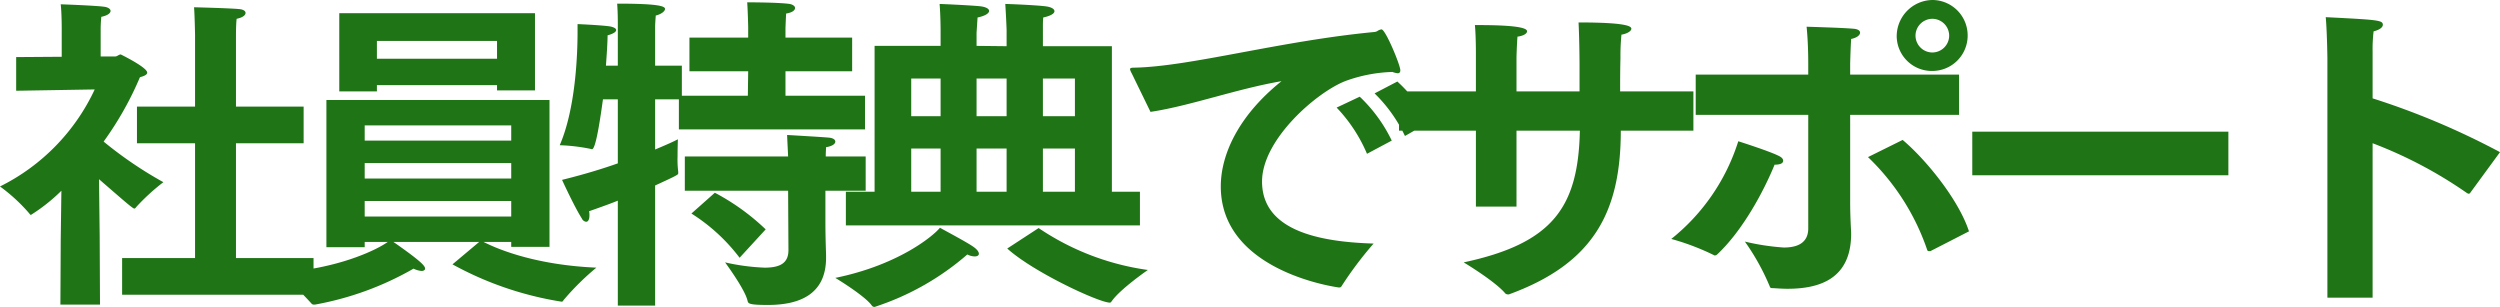 <svg xmlns="http://www.w3.org/2000/svg" width="303" height="37.2" viewBox="0 0 303 37.2">
  <path id="パス_195585" data-name="パス 195585" d="M-139.04,1.88h23.2V-2.56h-9.4V-16.48h8.2v-4.44h-8.2V-29.6s0-1.28.08-1.96c.76-.16,1.08-.44,1.08-.72,0-.2-.2-.36-.6-.44-.84-.12-5.64-.24-5.64-.24.08,1.04.12,3.32.12,3.32v8.72h-7.04v4.44h7.04V-2.56h-8.84Zm-7.48,1.2h4.8l-.04-8.36-.08-6.84c2.96,2.56,4.08,3.56,4.28,3.56.08,0,.16-.08.24-.2a25.459,25.459,0,0,1,3.28-3,48,48,0,0,1-7.24-4.92,39.487,39.487,0,0,0,4.4-7.8c.44-.12.88-.28.88-.56,0-.64-3.2-2.2-3.2-2.2-.24,0-.44.24-.64.24h-1.8v-3.16a15.539,15.539,0,0,1,.08-1.64c.76-.16,1.12-.44,1.12-.72,0-.2-.24-.4-.64-.48-.84-.16-5.4-.32-5.4-.32.12,1.08.12,2.84.12,2.84v3.52l-5.52.04v4.08l9.52-.16a24.854,24.854,0,0,1-11.48,11.76,20.98,20.98,0,0,1,3.56,3.28c.08.12.12.16.2.16a21.676,21.676,0,0,0,3.68-2.92l-.08,5.92Zm33.8-25.84h4.56v-.76H-93.6v.64H-89v-9.36h-23.72Zm-1.56,18.88h4.64v-.64h2.8c-1.44,1.04-6.28,3.32-13.2,3.72a34.377,34.377,0,0,1,3.96,3.76.363.363,0,0,0,.28.12h.12a37.127,37.127,0,0,0,11.96-4.36,2.761,2.761,0,0,0,.96.28c.28,0,.44-.12.44-.28,0-.32-.4-.84-3.84-3.24h10.4L-99-1.8A40.448,40.448,0,0,0-85.8,2.72a.219.219,0,0,0,.24-.16,31.757,31.757,0,0,1,4-3.96c-7.32-.32-11.88-2.2-13.68-3.12h3.36v.6h4.64v-17.8h-27.04Zm6.12-22.84v-2.16H-93.6v2.16Zm-1.48,9.92v-1.84h17.76v1.84Zm0,4.6v-1.88h17.76v1.88Zm0,4.6V-9.48h17.76V-7.6ZM-78.96,3.2h4.52V-11.36c2.8-1.28,2.8-1.32,2.8-1.48v-.2a11.58,11.58,0,0,1-.08-1.8c0-1.08.04-2.12.04-2.12-.6.32-1.52.72-2.76,1.24V-21.8h2.88v3.64H-49v-4.08h-9.64V-25.2h8.08v-4.08h-8.08v-1.16s.04-1.12.08-1.76c.76-.12,1.08-.4,1.08-.68,0-.2-.24-.4-.64-.48-1.36-.2-5.16-.2-5.16-.2.08,1.08.12,2.96.12,2.96v1.32h-7.12v4.08h7.12l-.04,2.96h-8v-3.64h-3.24v-4.68c0-.28.04-.92.08-1.4.56-.12,1.12-.48,1.12-.8,0-.36-.96-.64-5.8-.64.08,1.08.08,2,.08,2.52v5H-80.4c.12-1.64.2-3,.2-3.68.76-.2,1.04-.44,1.04-.64s-.32-.36-.76-.44c-1.08-.16-3.92-.28-3.92-.28v.88c0,2.88-.24,9.36-2.16,13.8a22.4,22.4,0,0,1,3.72.44.435.435,0,0,0,.2.04c.52,0,1.16-4.96,1.32-6.04h1.8v7.76c-2.04.72-4.32,1.4-6.76,2,0,0,1.48,3.24,2.4,4.68a.667.667,0,0,0,.52.4c.24,0,.4-.28.4-.76a2.46,2.46,0,0,0-.04-.52c1.24-.44,2.4-.84,3.48-1.28Zm8.12-13.92h12.52l.04,7.2c0,1.56-1,2.12-2.88,2.12a25.632,25.632,0,0,1-4.8-.64s2.4,3.24,2.72,4.64c.08.36.16.52,2.48.52,3.76,0,7.04-1.24,7.04-5.72v-.28c0-.28-.08-2.04-.08-4v-3.84h4.88v-4.16h-4.84c0-.48.04-1.04.04-1.12.76-.12,1.12-.4,1.12-.68,0-.24-.28-.44-.8-.48-.84-.08-5.04-.32-5.04-.32,0,.24.08,1.68.12,2.6H-70.84Zm.8,2.76A22.081,22.081,0,0,1-64.2-2.6l3.16-3.44a27.258,27.258,0,0,0-6.16-4.44Zm18.72,1.44h35.64V-10.6h-3.4V-28.24h-8.36v-2.28c0-.36,0-.8.04-1.2.92-.2,1.36-.48,1.36-.76s-.4-.52-1.12-.6c-1.36-.16-4.56-.28-4.84-.28.12,1.84.16,3.16.16,3.16v1.96l-3.64-.04v-1.6l.12-1.84c.96-.2,1.4-.52,1.4-.8,0-.24-.36-.48-1.08-.56-1.12-.12-4.68-.28-4.92-.28.12,1.48.12,3.2.12,3.2v1.88h-8V-10.6h-3.48Zm19.56,2.8c3.12,2.84,11.12,6.56,12.44,6.56.08,0,.12-.04.24-.2,1-1.44,4.36-3.76,4.36-3.76A31.3,31.3,0,0,1-27.96-6.2Zm-8.16-2.52c-.64.84-4.84,4.48-12.68,6.08,0,0,3.52,2.12,4.4,3.32a.408.408,0,0,0,.32.2,1.018,1.018,0,0,0,.28-.08A32.256,32.256,0,0,0-36.6-3a2.086,2.086,0,0,0,.88.24c.32,0,.52-.12.52-.32s-.16-.48-.6-.8C-36.48-4.4-39.52-6-39.92-6.24Zm12.48-13.52v-4.56h3.88v4.56Zm-8.04,0v-4.56h3.64v4.56Zm8.04,9.16v-5.24h3.88v5.24ZM-43.4-19.76v-4.56h3.56v4.56Zm7.92,9.16v-5.24h3.64v5.24Zm-7.92,0v-5.24h3.56v5.24ZM12.76-22.52a17.915,17.915,0,0,1,3.68,5.16l2.96-1.68a19.546,19.546,0,0,0-3.88-4.92ZM8.16-20.8a18.632,18.632,0,0,1,3.68,5.6l3-1.6a18.13,18.13,0,0,0-3.88-5.32Zm-22.56.52C-9.6-21-3.92-23.08,1.48-24c-4.96,3.96-7.36,8.64-7.36,12.76C-5.88-1.24,7.28.84,8.4,1h.12A.289.289,0,0,0,8.76.84a44.288,44.288,0,0,1,3.88-5.16C5.96-4.52-.88-5.92-.88-11.84c0-5.12,6.68-10.88,10.16-12.2a18.166,18.166,0,0,1,5.64-1.08,2.473,2.473,0,0,0,.64.16c.2,0,.32-.12.32-.36,0-.64-1.8-4.96-2.28-4.96a1.187,1.187,0,0,0-.44.16.839.839,0,0,1-.44.16c-11.4,1.08-22.36,4.2-29.08,4.32-.36,0-.52.04-.52.2a1.7,1.7,0,0,0,.2.48ZM15.72-18h9.32v9.2h4.92V-18h7.68C37.44-8.76,34.4-4.36,23.56-2.04c0,0,3.8,2.28,5.04,3.76a.454.454,0,0,0,.32.12h.12C39.24-1.88,42.6-8.08,42.6-18h8.8v-4.76H42.52c0-1.2,0-2.64.04-4.04a25.868,25.868,0,0,1,.12-2.84c.72-.12,1.2-.44,1.2-.72s-.48-.76-6.4-.76c.08,1.48.12,4.12.12,5.24v3.12H29.96v-4.16s.04-1.56.12-2.48c.68-.08,1.16-.36,1.16-.64,0-.24-.28-.76-5.88-.76h-.44c.12,1.28.12,3.28.12,3.28v4.76H15.72ZM76.04-29.44a4.252,4.252,0,0,0,4.32,4.2,4.285,4.285,0,0,0,4.28-4.28,4.294,4.294,0,0,0-4.28-4.32A4.4,4.4,0,0,0,76.04-29.44ZM72.56-14.8A28.145,28.145,0,0,1,79.72-3.6c.04.16.12.2.24.2h.16L84.8-5.8c-1.28-3.92-5.32-8.8-8.04-11.08ZM65.32-6.16c0,1.8-1.36,2.32-2.96,2.32a28.206,28.206,0,0,1-4.72-.72,27.969,27.969,0,0,1,3,5.4c.08.24.16.24.4.24.6.04,1.2.08,1.76.08,3.96,0,7.72-1.24,7.72-6.68,0-.32-.12-1.92-.12-3.88V-19.92H83.6V-24.8H70.4v-1.32s.04-1.72.12-3c.64-.12,1.08-.44,1.08-.76,0-.24-.24-.44-.84-.48-1.32-.12-5.64-.24-5.64-.24.16,1.6.2,3.24.2,4.44v1.36H51.68v4.88H65.32ZM48.72-4.88A29.5,29.5,0,0,1,53.8-2.96c.08.04.12.08.2.08A.432.432,0,0,0,54.28-3c3.08-2.88,5.64-7.64,6.96-10.88.76,0,1.04-.2,1.04-.48,0-.2-.16-.4-.48-.56-1.16-.6-4.96-1.8-4.96-1.8A24.611,24.611,0,0,1,48.72-4.88Zm29.6-24.64a2.049,2.049,0,0,1,2.04-2.04,2.049,2.049,0,0,1,2.04,2.04,2.049,2.049,0,0,1-2.04,2.04A2.049,2.049,0,0,1,78.32-29.52ZM85.2-12.6h31.04v-5.28H85.2ZM128.24,2.24h5.48V-16.48a52.713,52.713,0,0,1,11.44,6.04.676.676,0,0,0,.2.08.22.22,0,0,0,.2-.12l3.6-4.92a92.107,92.107,0,0,0-15.44-6.52V-27.6a18.626,18.626,0,0,1,.12-2.44c.8-.2,1.12-.52,1.12-.8,0-.56-.64-.6-6.92-.92.16,1.76.2,4.96.2,4.96Z" transform="translate(153.84 33.84)" fill="#1f7416"/>
</svg>
